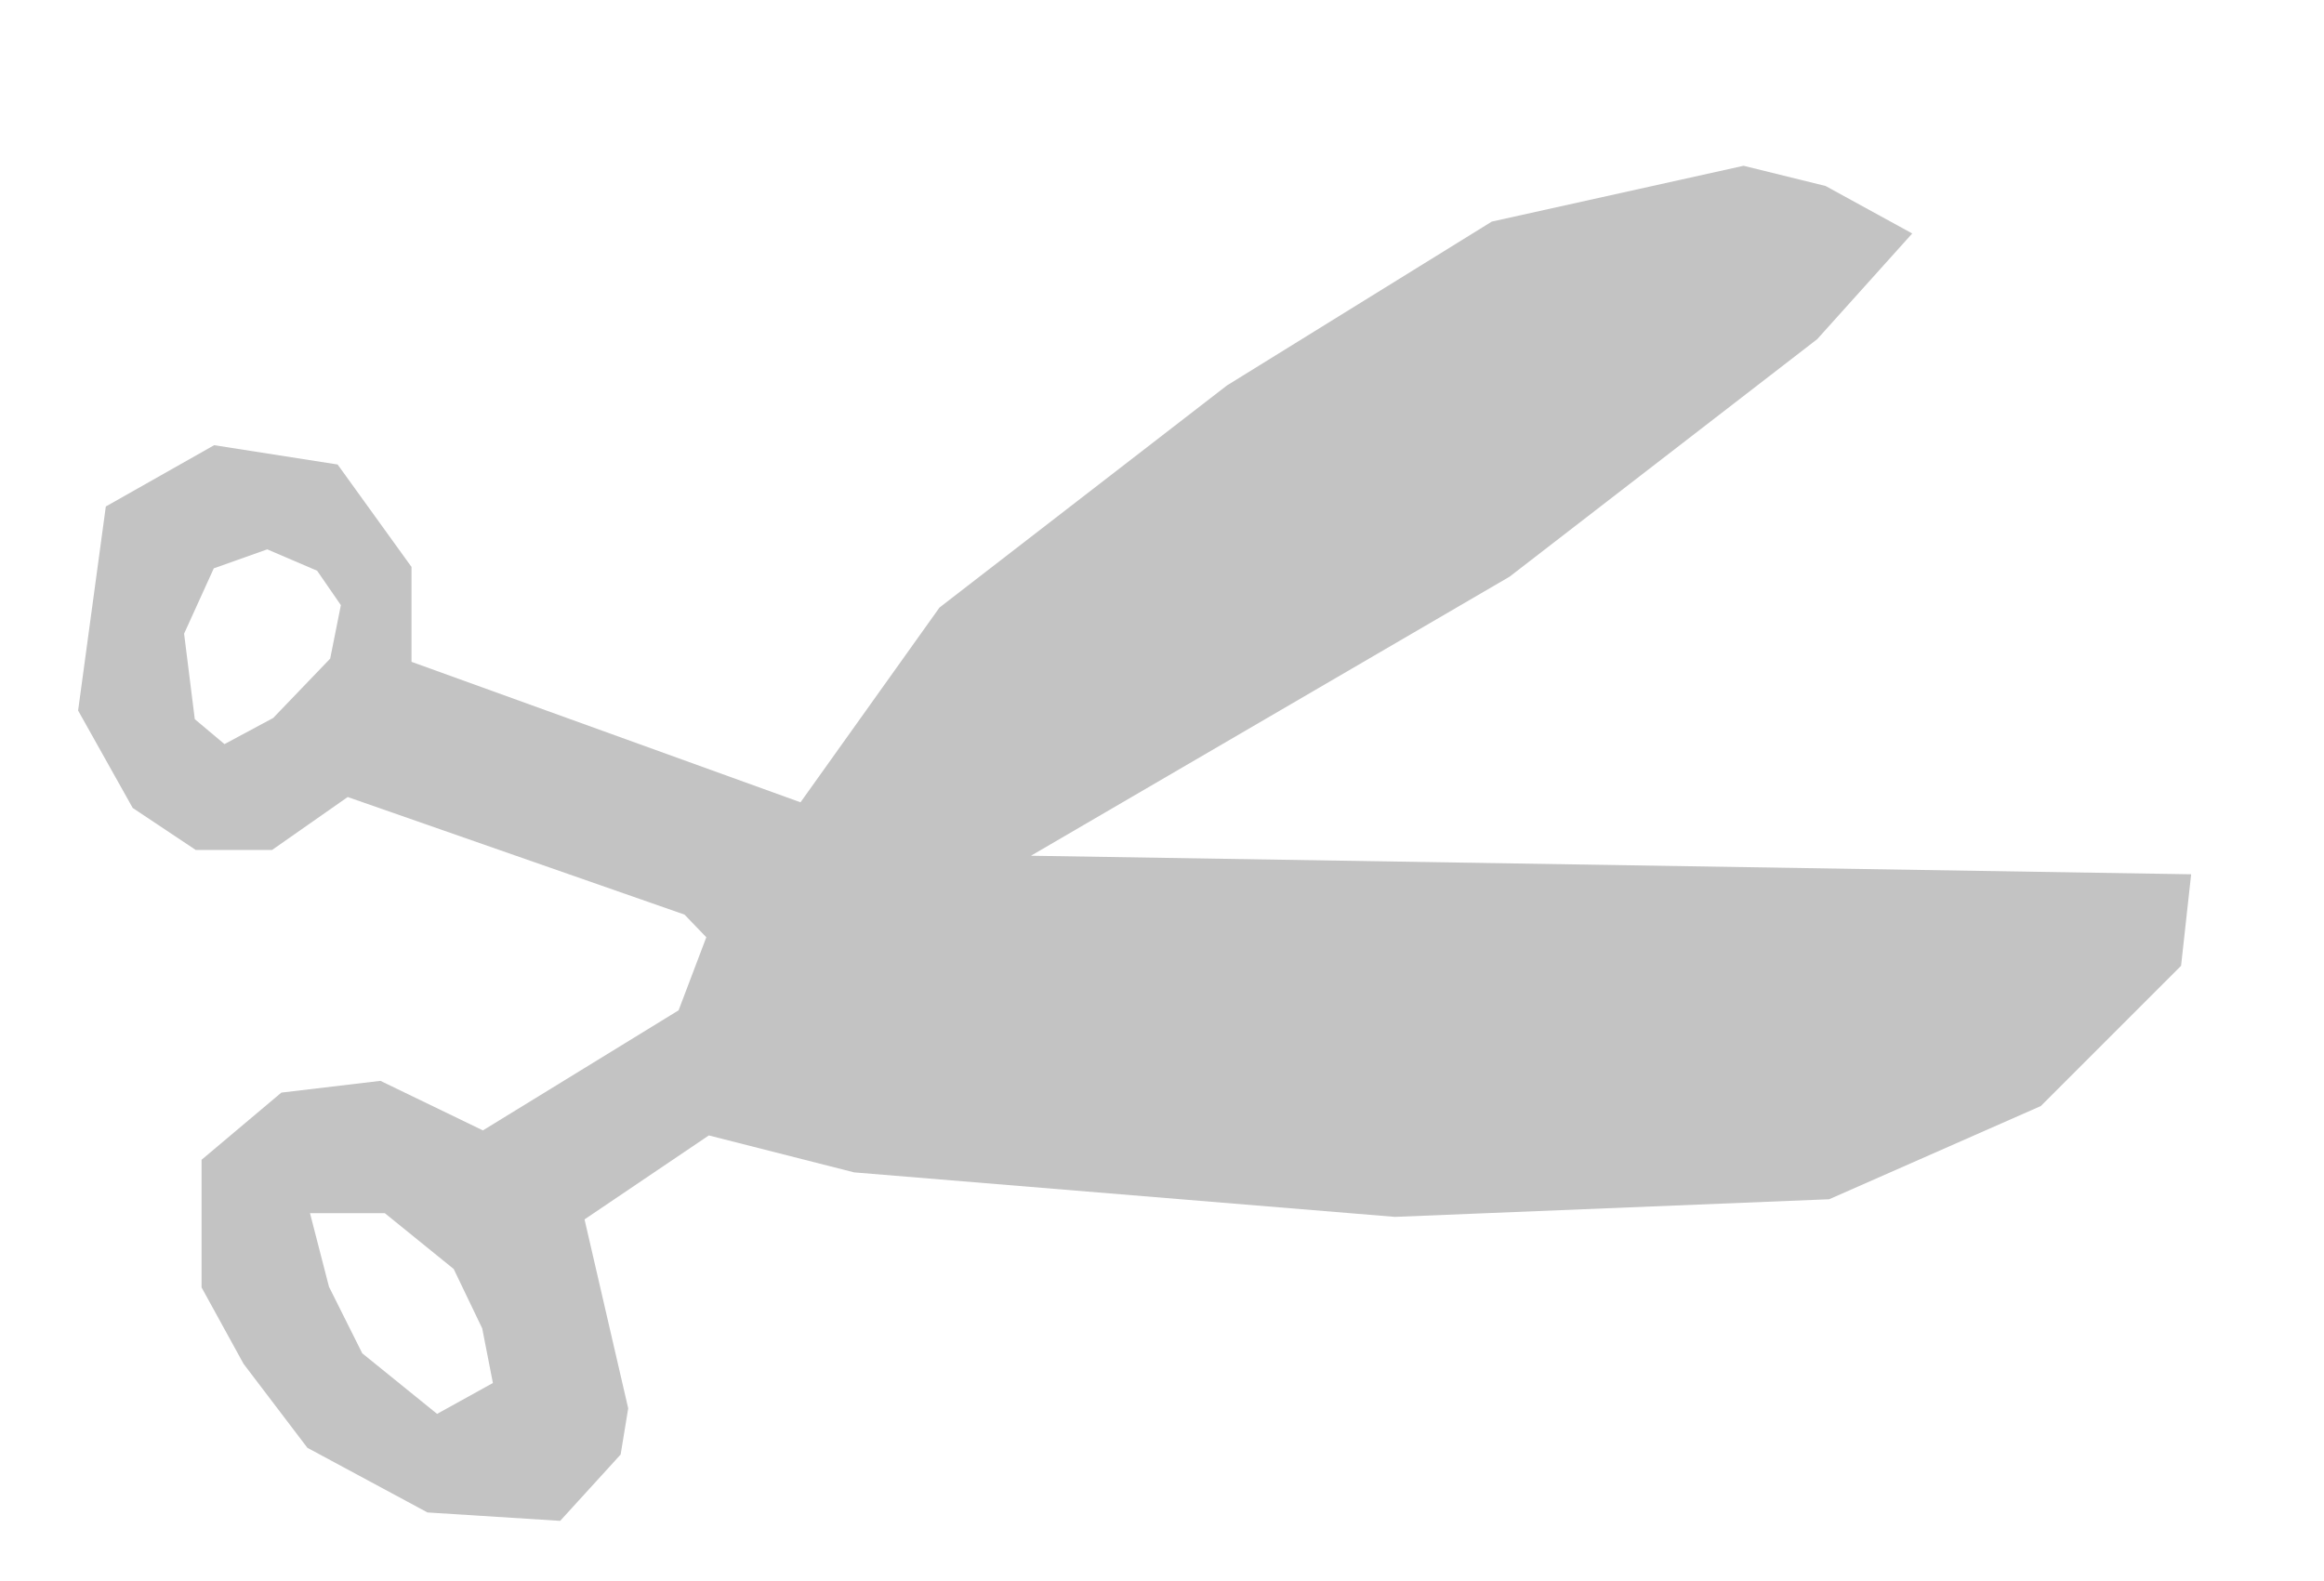 <?xml version="1.0" encoding="UTF-8" standalone="no"?>
<svg
   xmlns:dc="http://purl.org/dc/elements/1.1/"
   xmlns:cc="http://creativecommons.org/ns#"
   xmlns:rdf="http://www.w3.org/1999/02/22-rdf-syntax-ns#"
   xmlns:svg="http://www.w3.org/2000/svg"
   xmlns="http://www.w3.org/2000/svg"
   xmlns:sodipodi="http://sodipodi.sourceforge.net/DTD/sodipodi-0.dtd"
   xmlns:inkscape="http://www.inkscape.org/namespaces/inkscape"
   version="1.1"
   id="Layer_1"
   x="0px"
   y="0px"
   width="745px"
   height="507px"
   viewBox="0 0 745 507"
   enable-background="new 0 0 745 507"
   xml:space="preserve"
   inkscape:version="0.91 r13725"
   sodipodi:docname="Scissors-1.svg"><defs
     id="defs6" /><sodipodi:namedview
     pagecolor="#ffffff"
     bordercolor="#666666"
     borderopacity="1"
     objecttolerance="10"
     gridtolerance="10"
     guidetolerance="10"
     inkscape:pageopacity="0"
     inkscape:pageshadow="2"
     inkscape:window-width="1366"
     inkscape:window-height="705"
     id="namedview4"
     showgrid="false"
     borderlayer="true"
     inkscape:showpageshadow="false"
     inkscape:zoom="1.094674556213018"
     inkscape:cx="372.5"
     inkscape:cy="253.5"
     inkscape:window-x="-8"
     inkscape:window-y="-8"
     inkscape:window-maximized="1"
     inkscape:current-layer="Layer_1" /><path
     id="path3342"
     style="color:#000000;clip-rule:nonzero;display:inline;overflow:visible;visibility:visible;opacity:1;isolation:auto;mix-blend-mode:normal;color-interpolation:sRGB;color-interpolation-filters:linearRGB;solid-color:#000000;solid-opacity:1;fill:#c3c3c3;fill-opacity:1;fill-rule:nonzero;stroke:none;stroke-width:1;stroke-linecap:butt;stroke-linejoin:miter;stroke-miterlimit:4;stroke-dasharray:none;stroke-dashoffset:0;stroke-opacity:1;marker:none;color-rendering:auto;image-rendering:auto;shape-rendering:auto;text-rendering:auto;enable-background:accumulate"
     d="m 99.374,388.969 23.987,0 22.083,17.895 9.138,19.037 3.427,17.514 -17.895,9.899 -23.987,-19.418 -10.661,-21.322 z m 6.473,-177.807 -18.276,19.037 -15.61,8.376 -9.519,-7.996 -3.427,-27.414 9.519,-20.941 17.133,-6.092 15.991,6.853 7.615,11.042 z m 150.774,46.07 -124.7,-45.035 0,-30.423 -23.692,-32.846 -39.576,-6.192 -34.73,19.654 -8.884,65.422 17.5,31.23 20.192,13.461 24.5,0 24.23,-16.961 107.96,37.692 7,7.269 -8.884,23.423 -62.73,38.499 -32.846,-15.884 -31.769,3.769 -25.577,21.538 0,40.922 13.461,24.5 20.461,26.923 38.499,20.73 42.538,2.692 19.384,-21.269 2.423,-14.807 -14,-60.576 39.846,-26.923 46.576,11.846 173.382,14.269 139.19,-5.654 67.845,-29.884 44.961,-44.961 3.231,-29.346 -371.926,-5.946 153.44,-89.475 98.613,-76.149 30.459,-33.886 -27.794,-15.23 -26.271,-6.473 -80.718,17.895 -84.906,52.543 -92.14,71.199 z" /></svg>